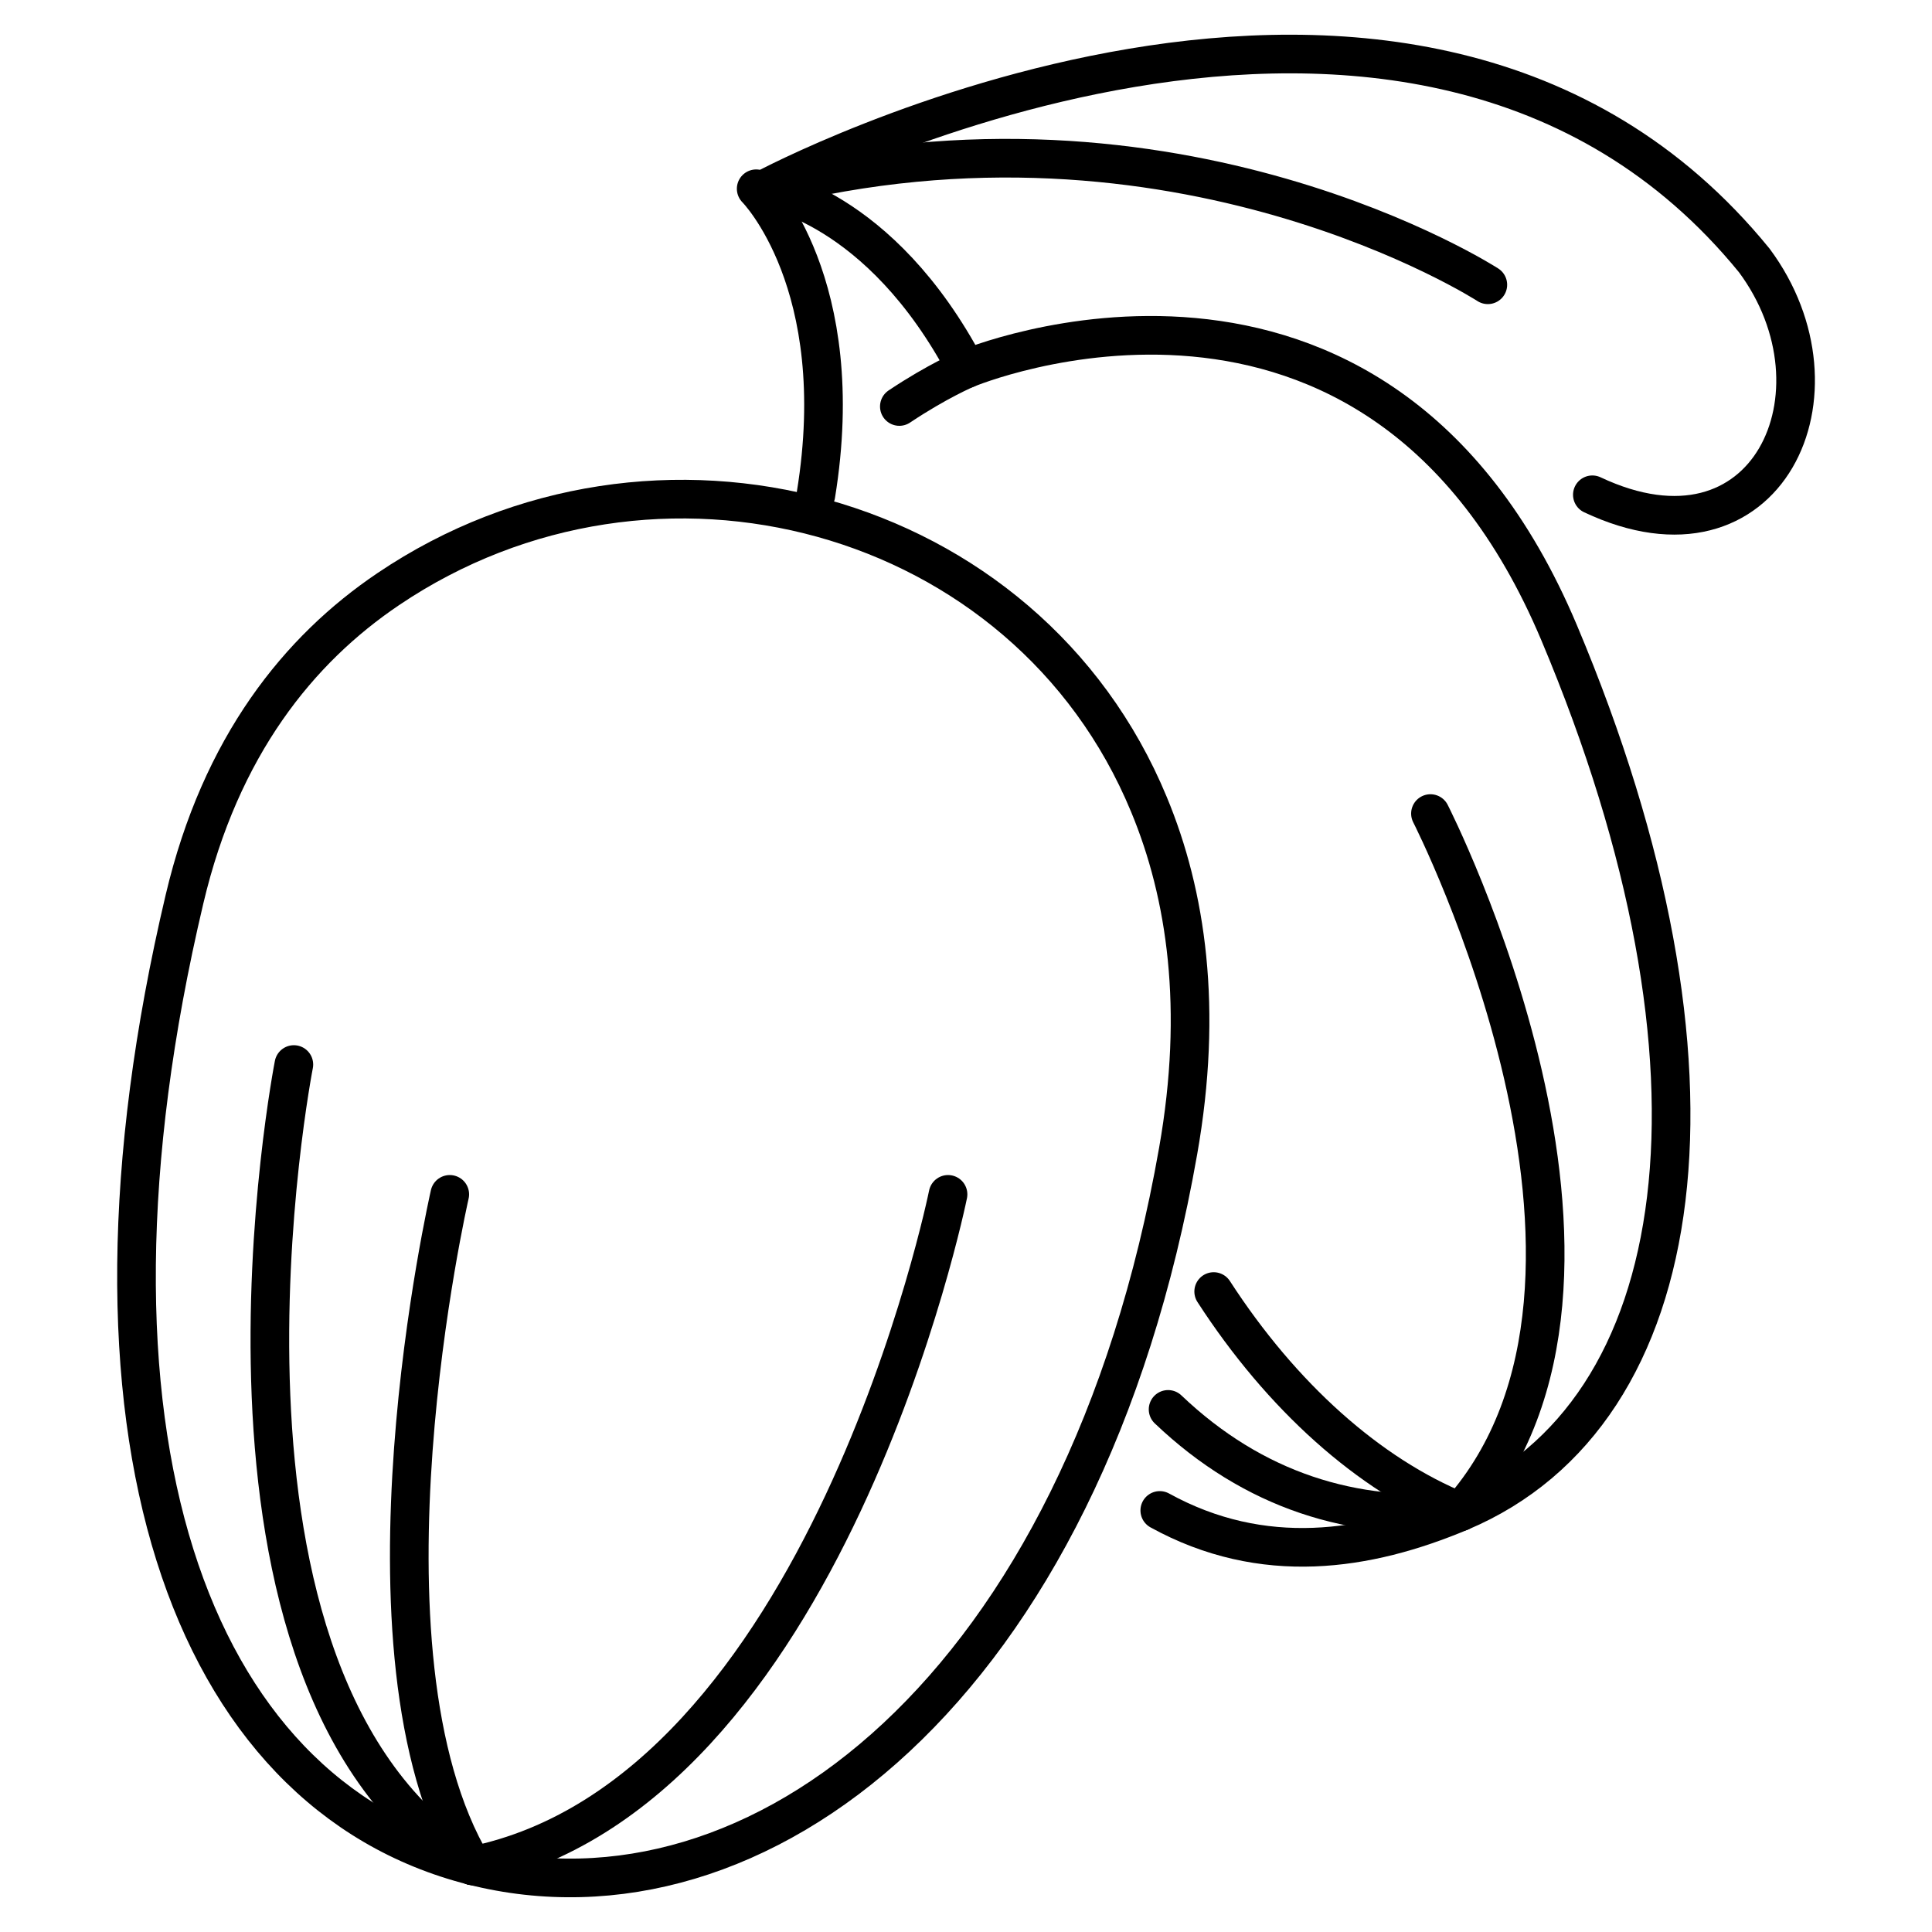 <?xml version="1.0" encoding="UTF-8"?>
<svg xmlns="http://www.w3.org/2000/svg" xmlns:xlink="http://www.w3.org/1999/xlink" version="1.1" id="Layer_1" x="0px" y="0px" viewBox="0 0 100 100" style="enable-background:new 0 0 100 100;" xml:space="preserve">
<style type="text/css">
	.st0{fill:none;stroke:#000000;stroke-width:2;stroke-linecap:round;stroke-linejoin:round;stroke-miterlimit:10;}
	.st1{fill:url(#SVGID_1_);stroke:#000000;stroke-width:2;stroke-linecap:round;stroke-linejoin:round;stroke-miterlimit:10;}
	.st2{fill:url(#SVGID_2_);stroke:#000000;stroke-width:2;stroke-linecap:round;stroke-linejoin:round;stroke-miterlimit:10;}
</style>
<g>
	<path class="st0" d="M24.46,96.57c14.7,3.73,31.62-9.11,36.52-36.99c1.3-7.37,0.43-13.27-1.51-17.94   c-6.35-15.35-25.6-20.45-39.37-11.15c-4.63,3.12-8.68,8.12-10.55,16.05C3.04,74.08,9.77,92.84,24.46,96.57z"></path>
	<path class="st0" d="M15.21,55.1c0,0-6.24,31.9,9.25,41.48"></path>
	<path class="st0" d="M24.46,96.57c18.32-3.7,24.61-34.75,24.61-34.75"></path>
	<path class="st0" d="M23.28,61.82c0,0-5.43,23.66,1.19,34.75"></path>
	<path class="st0" d="M39.14,9.77c0,0,4.88,4.89,3.09,15.85"></path>
	<g>
		<path class="st0" d="M60.03,78.18c5.34,2.94,10.73,2.1,15.56,0.07c12.09-5.1,14.62-22.93,5.11-45.5S50.02,19.09,50.02,19.09    s-1.48,0.62-3.47,1.95"></path>
		<path class="st0" d="M60.46,72.95c4.42,4.21,9.62,5.81,15.13,5.29"></path>
		<path class="st0" d="M75.59,78.24c10.71-12.11-1.55-36.13-1.55-36.13"></path>
		<path class="st0" d="M62.82,66.85c3.52,5.44,8.04,9.48,12.76,11.4"></path>
		<path class="st0" d="M50.02,19.09c-4.48-8.5-10.4-9.32-10.4-9.32S73.17-8.16,90.8,13.48c5.06,6.81,0.7,16.41-8.38,12.13"></path>
	</g>
	<path class="st0" d="M77.01,14.74c0,0-16.12-10.43-37.39-4.97"></path>
</g>
</svg>

